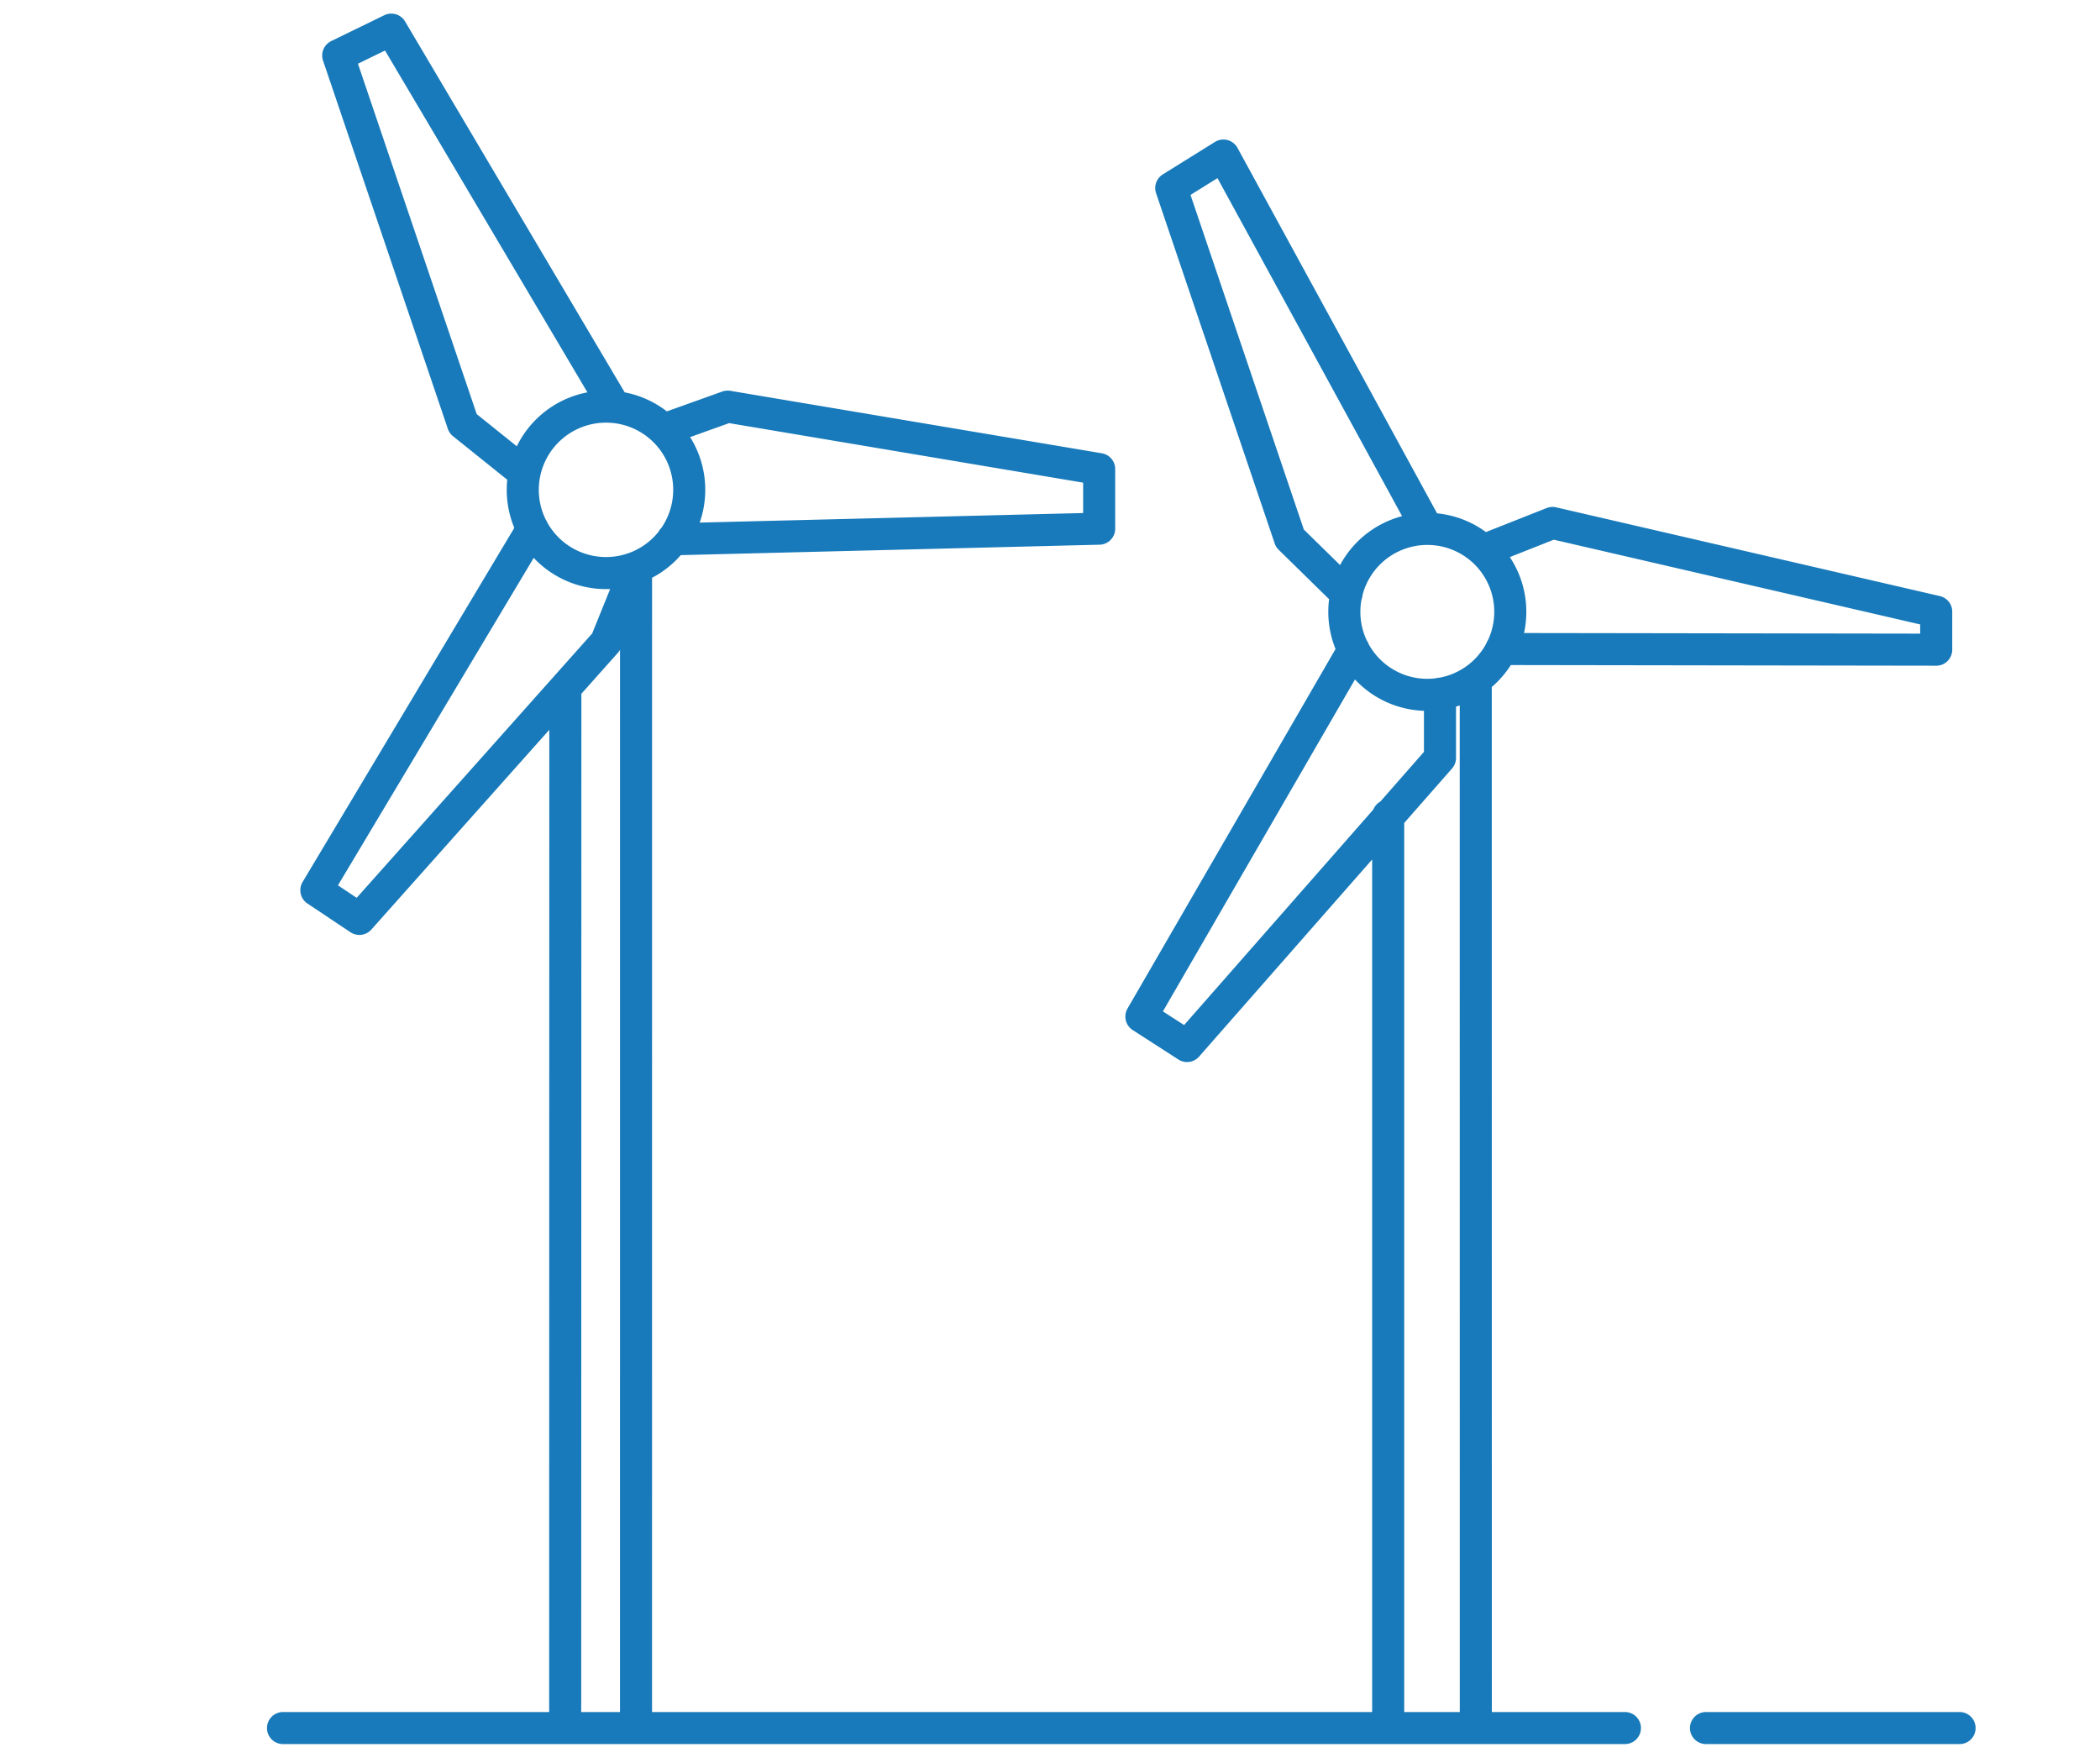<svg id="Layer_1" data-name="Layer 1" xmlns="http://www.w3.org/2000/svg" width="131" height="110" viewBox="0 0 131 110"><defs><style>.cls-1{fill:none;stroke:#187aba;stroke-linecap:round;stroke-linejoin:round;stroke-width:2px;}</style></defs><path class="cls-1" d="M101.363,107.807H84.524m21.898,0H122.24m-30.177,0-.004-65.42m.487-8.059,4.303-1.703,23.934,5.536v2.37L93.653,40.49M84,37.049l-3.536-3.465L73.064,11.73l3.253-2.026,12.72,23.293m.79,10.281v4.006L74.049,65.257l-2.848-1.836,13.242-22.889m-44.768,67.275L39.677,35.42m-4.411,7.488-.009,64.899m3.076-82.439L24.409,1.849l-3.31,1.613,7.785,22.971,3.831,3.074m9.246,4.138,26.606-.663V29.265L45.393,25.368,41.398,26.799m-8.18,6.183L19.735,55.537l2.683,1.79L37.803,40.055,39.677,35.42m54.536,2.742a5.176,5.176,0,1,1-5.176-5.165A5.171,5.171,0,0,1,94.214,38.162ZM42.995,30.549a5.192,5.192,0,1,1-5.192-5.181A5.187,5.187,0,0,1,42.995,30.549Zm-25.34,77.258H86.596V50.88"/></svg>